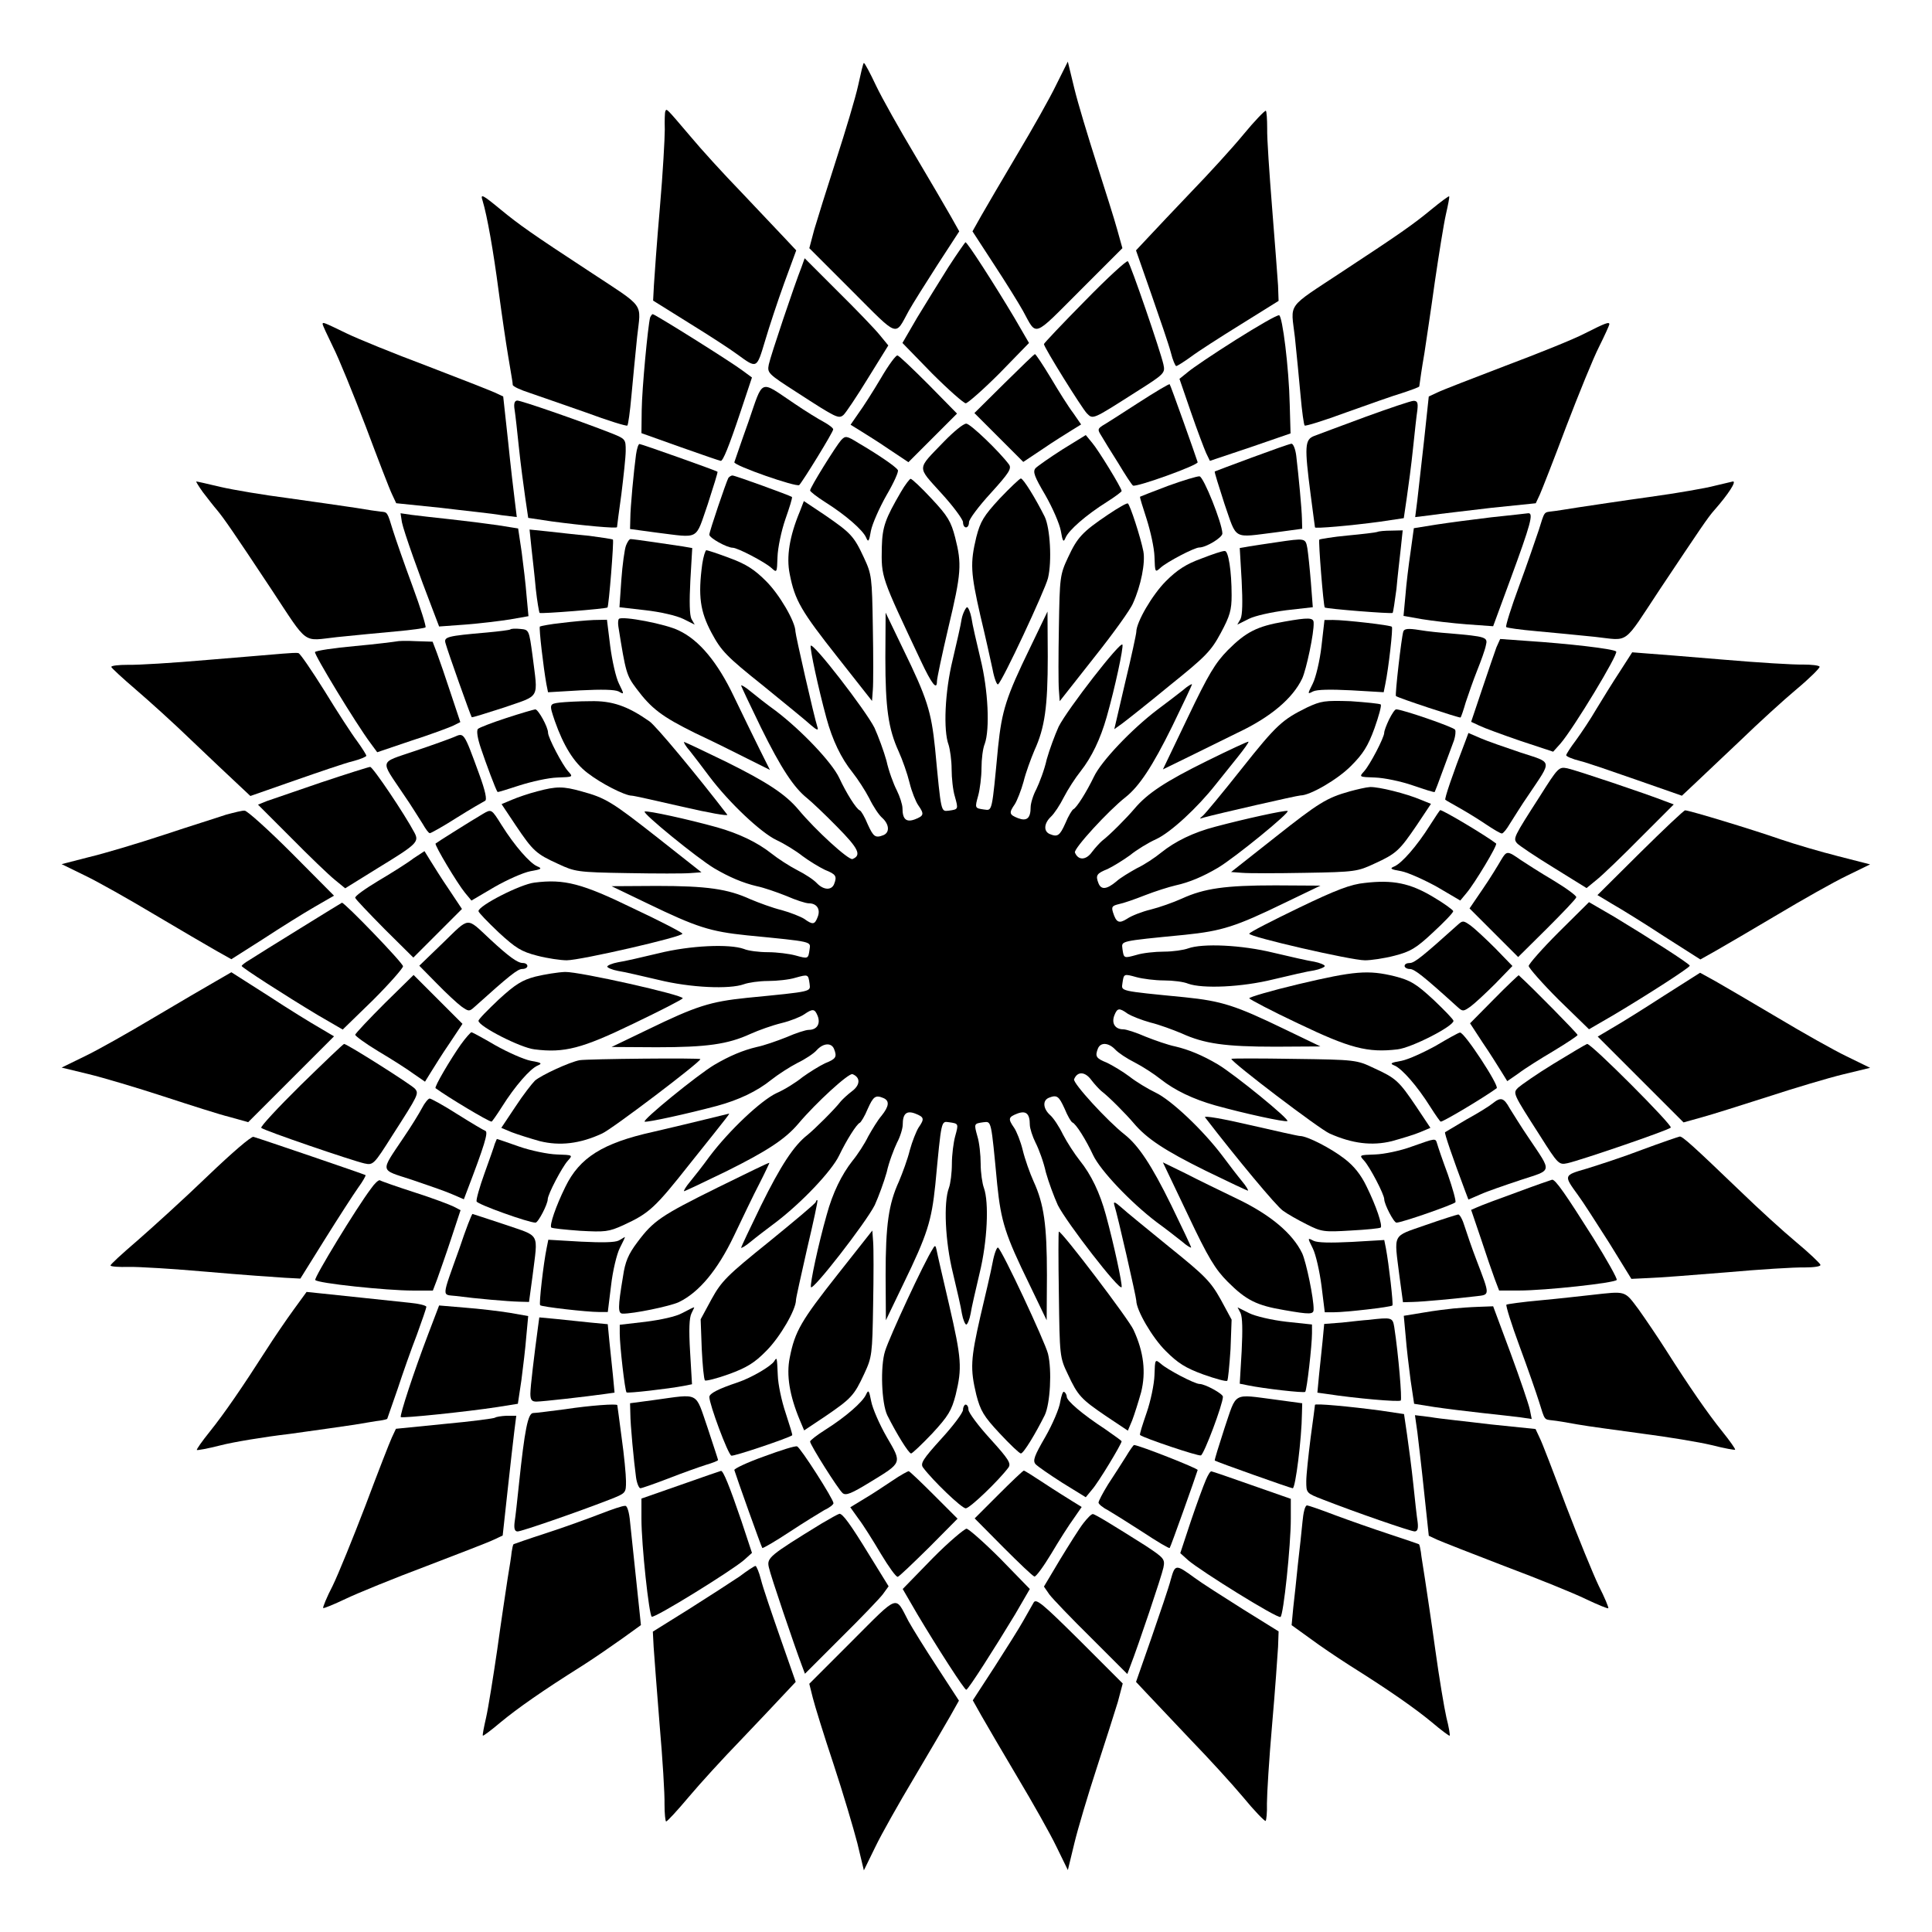 <?xml version="1.0" encoding="UTF-8"?>
<!-- Uploaded to: SVG Repo, www.svgrepo.com, Generator: SVG Repo Mixer Tools -->
<svg fill="#000000" width="800px" height="800px" version="1.1" viewBox="144 144 512 512" xmlns="http://www.w3.org/2000/svg">
 <g>
  <path d="m371.43 166.59c-0.719 3.312-3.383 12.164-5.828 19.719-2.445 7.559-5.039 15.906-5.828 18.57l-1.297 4.894 11.301 11.301c12.594 12.594 11.301 12.164 15.043 5.324 1.078-1.941 4.535-7.414 7.629-12.234l5.758-8.852-2.305-4.102c-1.297-2.305-5.613-9.645-9.574-16.336-3.957-6.621-8.566-14.828-10.148-18.137-1.582-3.383-3.023-6.047-3.238-6.047-0.215-0.004-0.793 2.66-1.512 5.898z"/>
  <path d="m423.89 166.52c-1.656 3.453-6.332 11.73-10.293 18.352-3.957 6.695-8.277 14.035-9.574 16.336l-2.305 4.102 5.758 8.852c3.168 4.82 6.551 10.293 7.629 12.234 3.742 6.836 2.445 7.269 15.043-5.324l11.301-11.301-1.367-4.894c-0.719-2.664-3.238-10.578-5.469-17.562-2.231-6.981-4.965-15.977-5.902-19.863l-1.727-7.125z"/>
  <path d="m320.32 173.5c-0.145 0.289-0.215 2.519-0.145 4.82 0 2.305-0.504 11.586-1.297 20.656-0.793 8.996-1.441 18.281-1.582 20.586l-0.215 4.102 9.574 5.973c5.254 3.238 11.012 6.981 12.738 8.277 5.254 3.816 5.109 3.887 7.34-3.527 1.078-3.672 3.383-10.652 5.109-15.402l3.168-8.637-3.312-3.527c-1.801-1.941-6.981-7.34-11.371-12.02-4.535-4.68-10.508-11.227-13.316-14.609-6.617-7.769-6.332-7.484-6.691-6.691z"/>
  <path d="m473.48 179.69c-3.023 3.672-9.285 10.508-13.746 15.113-4.461 4.68-9.574 10.078-11.371 12.02l-3.312 3.527 4.102 11.73c2.231 6.406 4.606 13.316 5.109 15.258 0.504 2.086 1.223 3.672 1.441 3.672 0.289 0 2.086-1.152 3.887-2.445 1.801-1.367 7.844-5.254 13.316-8.637l9.934-6.191-0.145-4.102c-0.145-2.305-0.863-11.586-1.582-20.656-0.719-9.07-1.367-18.426-1.297-20.871 0-2.519-0.145-4.606-0.359-4.75-0.219-0.148-2.957 2.66-5.977 6.332z"/>
  <path d="m271.89 197.18c1.223 4.031 2.879 13.457 4.246 23.895 0.863 6.477 2.016 14.25 2.519 17.203 1.152 6.981 1.152 6.695 1.223 7.699 0 0.434 2.086 1.367 4.535 2.16 2.375 0.793 9.07 3.168 14.898 5.184 5.828 2.16 10.723 3.672 10.941 3.453 0.215-0.145 0.719-3.742 1.078-7.844 0.359-4.176 1.078-11.156 1.512-15.617 1.008-9.355 2.445-7.414-12.594-17.344-15.402-10.078-18.715-12.453-23.535-16.41-4.894-4.035-5.473-4.324-4.824-2.379z"/>
  <path d="m523.36 199.48c-4.894 4.031-8.277 6.406-23.605 16.48-15.113 10.004-13.676 8.062-12.594 17.418 0.434 4.391 1.152 11.301 1.512 15.547 0.359 4.102 0.863 7.699 1.078 7.844 0.215 0.215 5.109-1.297 10.941-3.453 5.828-2.086 12.523-4.461 14.969-5.184 2.375-0.793 4.391-1.512 4.461-1.727 0.359-2.519 0.574-4.246 1.367-8.852 0.434-2.949 1.727-11.371 2.734-18.715 1.078-7.34 2.375-15.473 2.949-17.992 0.574-2.519 1.008-4.68 0.863-4.82-0.07-0.145-2.227 1.441-4.676 3.453z"/>
  <path d="m395.32 214.81c-2.305 3.672-6.047 9.715-8.277 13.387l-3.887 6.695 7.844 8.062c4.391 4.391 8.422 7.918 8.926 7.918 0.504 0 4.606-3.598 8.926-7.918l7.844-8.062-3.887-6.695c-5.324-8.926-12.453-20.008-12.957-20.008-0.07 0-2.156 2.949-4.531 6.621z"/>
  <path d="m356.45 214.67c-1.941 4.894-8.277 23.75-8.707 25.91-0.434 2.231-0.289 2.445 7.34 7.34 10.652 6.91 11.156 7.125 12.453 6.047 0.574-0.504 3.527-4.894 6.477-9.715l5.398-8.707-2.305-2.809c-1.223-1.512-6.191-6.695-11.082-11.516l-8.781-8.781z"/>
  <path d="m431.52 223.74c-5.973 6.047-10.867 11.227-10.867 11.445 0 0.863 10.004 16.914 11.371 18.352 1.656 1.656 1.441 1.727 12.957-5.613 7.629-4.82 7.844-5.039 7.34-7.34-0.719-3.312-8.707-26.629-9.43-27.352-0.289-0.289-5.469 4.461-11.371 10.508z"/>
  <path d="m316.29 228.13c-0.574 2.16-2.16 18.785-2.231 24.543l-0.07 6.117 10.293 3.672c5.688 2.016 10.508 3.672 10.723 3.672 0.574 0.07 2.086-3.527 5.324-13.242l2.949-8.852-2.445-1.801c-3.023-2.305-23.246-14.969-23.824-14.969-0.215-0.078-0.5 0.426-0.719 0.859z"/>
  <path d="m471.54 234.03c-5.828 3.672-11.586 7.559-12.738 8.566l-2.231 1.801 3.023 8.781c1.656 4.82 3.527 9.715 4.031 10.867l1.008 2.086 10.723-3.598 10.652-3.672-0.215-7.629c-0.215-9.859-1.941-23.465-2.809-23.68-0.504-0.145-5.613 2.809-11.445 6.477z"/>
  <path d="m229.5 229.93c0 0.215 1.223 2.879 2.734 5.973 1.512 2.949 5.398 12.523 8.707 21.16 3.238 8.637 6.332 16.699 6.981 17.992l1.078 2.305 11.875 1.223c6.477 0.793 13.676 1.512 15.977 1.941l4.102 0.504-0.504-4.102c-0.289-2.305-1.152-9.5-1.801-15.977l-1.297-11.875-2.305-1.078c-1.297-0.574-9.355-3.742-17.992-7.055-8.637-3.238-18.211-7.125-21.305-8.637-6.106-2.949-6.25-3.023-6.25-2.375z"/>
  <path d="m563.95 232.38c-2.879 1.512-12.379 5.324-21.016 8.566-8.637 3.312-16.699 6.406-17.992 7.055l-2.305 1.078-1.223 11.445c-0.719 6.332-1.512 13.531-1.801 15.977l-0.574 4.535 4.102-0.504c2.305-0.359 9.5-1.152 15.977-1.941l11.875-1.223 1.078-2.305c0.574-1.297 3.742-9.355 6.981-17.992 3.312-8.637 7.199-18.211 8.707-21.16 1.512-3.023 2.734-5.758 2.734-5.973 0.008-0.727-1-0.367-6.543 2.441z"/>
  <path d="m377.47 244.18c-2.086 3.527-4.75 7.699-5.973 9.355l-2.086 3.023 2.445 1.512c1.367 0.863 4.894 3.023 7.699 4.965l5.184 3.453 12.883-12.883-7.488-7.625c-4.176-4.176-7.844-7.699-8.277-7.773-0.359-0.215-2.375 2.519-4.387 5.973z"/>
  <path d="m410.07 245.69-7.844 7.773 12.953 12.953 5.184-3.453c2.809-1.941 6.332-4.102 7.699-4.965l2.445-1.512-2.086-3.023c-1.223-1.582-3.887-5.828-5.973-9.355-2.086-3.453-3.957-6.262-4.176-6.262-0.215 0-3.883 3.598-8.203 7.844z"/>
  <path d="m342.35 255.77c-2.016 5.613-3.598 10.363-3.742 10.723-0.215 0.863 16.48 6.695 17.203 6.047 1.008-1.078 8.996-14.035 8.996-14.754 0-0.359-1.152-1.223-2.445-1.941-1.367-0.719-4.894-2.879-7.844-4.894-9.359-6.266-8.137-6.84-12.168 4.82z"/>
  <path d="m445.7 250.73c-4.461 2.879-8.707 5.613-9.5 6.047-1.297 0.863-1.367 1.078-0.359 2.664 0.574 1.008 2.664 4.391 4.535 7.34 1.801 3.023 3.598 5.758 3.887 5.902 0.863 0.504 17.273-5.398 17.129-6.191-0.434-1.441-7.199-20.512-7.414-20.656-0.074-0.215-3.816 2.016-8.277 4.894z"/>
  <path d="m280.38 252.6c0.215 1.367 0.719 5.973 1.152 10.148 0.434 4.176 1.223 10.078 1.656 13.098l0.793 5.398 6.262 0.938c8.062 1.078 17.273 1.941 17.273 1.512 0-0.145 0.504-4.102 1.152-8.707 0.574-4.68 1.152-9.859 1.152-11.516 0-3.168 0-3.168-4.391-4.894-8.707-3.383-23.32-8.422-24.328-8.422-0.723 0-1.008 0.789-0.723 2.445z"/>
  <path d="m505.87 254.47c-6.262 2.305-12.379 4.606-13.531 5.039-2.59 0.938-2.664 2.734-1.008 15.547 0.574 4.606 1.152 8.566 1.152 8.707 0 0.359 9.285-0.434 17.273-1.512l6.262-0.938 0.793-5.398c0.434-2.949 1.223-8.852 1.656-13.098 0.434-4.176 0.938-8.781 1.152-10.148 0.215-1.941 0-2.445-1.008-2.445-0.652 0-6.41 1.945-12.742 4.246z"/>
  <path d="m394.17 261.02c-7.269 7.559-7.269 6.406-0.719 13.676 3.168 3.453 5.758 6.981 5.758 7.699 0 0.793 0.359 1.367 0.793 1.367s0.793-0.574 0.793-1.367 2.59-4.246 5.758-7.699c4.894-5.398 5.613-6.551 4.82-7.629-2.519-3.383-10.219-10.797-11.301-10.797-0.793 0-3.383 2.16-5.902 4.75z"/>
  <path d="m366.89 260.66c-1.441 1.656-8.203 12.523-8.203 13.316 0 0.289 1.727 1.656 3.887 3.023 5.613 3.527 10.078 7.484 10.941 9.43 0.574 1.367 0.793 1.152 1.297-1.801 0.359-1.801 2.231-6.047 4.102-9.355 1.941-3.312 3.312-6.332 3.023-6.695-0.504-0.938-5.688-4.391-10.363-7.125-3.242-2.016-3.531-2.016-4.684-0.793z"/>
  <path d="m425.55 263.11c-3.383 2.16-6.551 4.391-7.125 4.965-0.793 0.938-0.289 2.231 2.59 7.125 1.941 3.383 3.742 7.559 4.102 9.43 0.504 2.949 0.719 3.238 1.297 1.801 0.863-1.941 5.324-5.902 10.941-9.43 2.16-1.367 3.887-2.664 3.887-2.879 0-0.793-6.262-11.012-7.844-12.812l-1.656-2.016z"/>
  <path d="m312.55 264.47c-0.574 4.246-1.512 13.961-1.512 17.059l-0.07 2.664 6.91 0.938c11.73 1.441 10.293 2.231 13.676-7.484 1.512-4.68 2.734-8.566 2.59-8.637-0.504-0.359-20.152-7.34-20.656-7.34-0.289-0.078-0.723 1.219-0.938 2.801z"/>
  <path d="m475.71 265.27c-5.254 1.941-9.645 3.598-9.789 3.672-0.145 0.07 1.078 3.957 2.59 8.637 3.383 9.715 2.016 8.926 13.676 7.484l6.91-0.938-0.07-2.664c-0.07-2.809-0.863-11.227-1.512-16.699-0.215-1.727-0.793-3.238-1.297-3.168-0.578 0.078-5.254 1.73-10.508 3.676z"/>
  <path d="m337.02 270.66c-0.574 1.078-5.039 14.18-5.039 15.043s4.68 3.453 6.191 3.453c1.297 0 8.566 3.816 10.219 5.324 1.512 1.367 1.512 1.367 1.656-2.879 0.07-2.375 1.008-6.91 2.086-10.004s1.941-5.758 1.727-5.902c-0.434-0.359-15.043-5.688-15.762-5.688-0.359 0.004-0.863 0.363-1.078 0.652z"/>
  <path d="m453.55 272.75c-3.957 1.512-7.34 2.809-7.414 2.879-0.145 0.145 0.719 2.734 1.727 5.902s2.016 7.629 2.086 10.004c0.145 4.246 0.145 4.246 1.656 2.879 1.656-1.512 8.926-5.324 10.219-5.324 1.801 0 6.191-2.664 6.117-3.742-0.07-2.734-4.965-14.969-6.047-15.113-0.57-0.074-4.387 1.078-8.344 2.516z"/>
  <path d="m382.73 274.41c-4.102 7.055-4.894 9.141-5.039 14.539-0.145 8.133-0.289 7.629 10.363 30.23 2.879 6.117 4.246 7.844 4.246 5.398 0-0.793 1.367-7.199 3.023-14.25 3.453-14.465 3.598-16.84 1.801-23.895-1.078-4.176-1.941-5.688-6.191-10.219-2.734-2.949-5.254-5.324-5.613-5.324-0.145-0.078-1.441 1.504-2.59 3.519z"/>
  <path d="m408.92 276.13c-4.246 4.606-5.109 6.047-6.191 10.219-1.656 6.91-1.512 9.43 1.078 20.801 1.297 5.398 2.734 11.875 3.238 14.25 0.434 2.375 1.152 4.176 1.441 3.957 1.078-0.574 12.453-24.973 13.242-28.141 1.078-4.461 0.574-13.242-0.863-16.266-2.445-4.894-5.688-10.148-6.332-10.148-0.285 0.004-2.805 2.379-5.613 5.328z"/>
  <path d="m197.75 274.41c1.223 1.582 2.879 3.742 3.816 4.82 1.727 2.086 4.102 5.469 14.395 21.016 9.934 15.043 8.062 13.602 17.344 12.594 4.461-0.434 11.371-1.152 15.617-1.512 4.102-0.359 7.699-0.863 7.844-1.078 0.215-0.215-1.297-5.109-3.453-10.941-2.16-5.828-4.461-12.453-5.184-14.754-1.512-4.965-1.441-4.82-3.238-4.965-0.719-0.07-3.672-0.504-6.621-1.008-2.879-0.434-10.867-1.582-17.562-2.519-6.695-0.863-14.898-2.231-18.281-3.023-3.312-0.793-6.191-1.441-6.406-1.441-0.141 0.004 0.652 1.301 1.73 2.812z"/>
  <path d="m598.36 272.75c-2.086 0.574-9.859 1.941-17.203 2.949-7.34 1.008-15.762 2.305-18.715 2.734-2.879 0.434-6.191 1.008-7.125 1.078-2.231 0.289-1.941-0.07-3.527 4.965-0.793 2.305-3.023 8.926-5.184 14.754-2.16 5.828-3.672 10.723-3.453 10.941 0.145 0.215 3.742 0.719 7.844 1.078 4.176 0.359 11.156 1.078 15.617 1.512 9.355 1.008 7.269 2.519 17.273-12.594 10.867-16.266 12.668-19 14.465-21.016 3.672-4.176 5.902-7.629 4.894-7.559-0.566 0.148-2.727 0.652-4.887 1.156z"/>
  <path d="m355.95 279.59c-2.734 6.551-3.598 12.02-2.664 16.555 1.367 6.981 3.023 9.789 12.738 22.094l9.07 11.516 0.215-2.949c0.145-1.582 0.145-9.07 0-16.699-0.215-13.172-0.289-13.891-2.375-18.352-2.664-5.758-3.527-6.551-10.293-11.227l-5.613-3.742z"/>
  <path d="m437.64 280.38c-6.836 4.606-8.133 6.047-10.578 11.301-2.16 4.606-2.231 5.254-2.445 18.496-0.145 7.559-0.145 15.043 0 16.699l0.215 2.949 9.07-11.516c5.039-6.332 9.715-12.812 10.363-14.465 2.086-4.606 3.312-10.723 2.734-13.746-0.719-3.672-3.527-12.309-4.102-12.668-0.219-0.215-2.594 1.152-5.258 2.949z"/>
  <path d="m250.51 282.39c0.504 2.519 4.75 14.395 8.133 23.102l1.727 4.535 6.91-0.504c3.816-0.289 9.141-0.938 11.875-1.367l4.894-0.863-0.504-5.398c-0.215-2.949-0.863-8.277-1.297-11.586l-0.938-6.262-5.398-0.863c-2.949-0.434-8.707-1.152-12.668-1.582-3.957-0.434-8.566-0.938-10.148-1.152l-2.949-0.434z"/>
  <path d="m539.12 281.1c-4.82 0.574-11.371 1.441-14.609 1.941l-5.828 0.938-0.863 6.262c-0.504 3.383-1.152 8.637-1.367 11.586l-0.504 5.398 4.894 0.863c2.664 0.434 8.062 1.078 11.875 1.367l6.981 0.504 4.606-12.523c5.324-14.465 6.191-17.562 4.68-17.418-0.578 0.078-5.039 0.578-9.863 1.082z"/>
  <path d="m284.84 289.23c0.289 2.664 0.863 7.559 1.152 10.867 0.359 3.312 0.863 6.117 1.008 6.332 0.359 0.289 17.488-1.078 17.992-1.441 0.359-0.434 1.727-17.562 1.441-17.992-0.215-0.145-3.023-0.574-6.332-1.008-3.312-0.289-8.203-0.863-10.867-1.152l-4.894-0.504z"/>
  <path d="m508.96 284.98c-0.359 0.145-3.957 0.574-7.844 0.938-3.887 0.359-7.269 0.938-7.484 1.078-0.289 0.359 1.078 17.488 1.441 17.992 0.434 0.359 17.562 1.727 17.992 1.441 0.145-0.215 0.574-3.023 1.008-6.332 0.289-3.312 0.863-8.133 1.152-10.797l0.504-4.75-2.949 0.07c-1.734 0-3.387 0.145-3.82 0.359z"/>
  <path d="m309.89 288.59c-0.359 0.938-0.938 5.039-1.223 8.996l-0.504 7.34 6.91 0.793c3.887 0.434 8.277 1.441 10.004 2.305l3.023 1.512-0.863-1.512c-0.504-1.078-0.574-4.535-0.289-10.148l0.504-8.637-2.519-0.434c-2.879-0.434-12.957-1.941-13.82-1.941-0.355-0.004-0.859 0.789-1.223 1.727z"/>
  <path d="m482.19 287.72c-2.519 0.359-5.758 0.863-7.125 1.078l-2.519 0.434 0.504 8.637c0.289 5.688 0.215 9.07-0.289 10.148l-0.863 1.512 3.023-1.512c1.727-0.863 6.117-1.801 10.004-2.305l6.981-0.793-0.504-6.551c-0.289-3.598-0.719-7.699-0.938-9.07-0.5-2.731-0.5-2.731-8.273-1.578z"/>
  <path d="m330.11 293.41c-1.152 8.566-0.574 12.594 2.445 18.281 2.59 4.82 3.957 6.262 13.602 13.961 5.828 4.75 11.586 9.43 12.738 10.508 1.582 1.367 2.086 1.512 1.727 0.504-0.863-2.59-5.828-24.473-5.828-25.336 0-2.519-4.246-9.859-7.844-13.387-3.023-3.023-5.254-4.461-9.574-6.047-3.023-1.152-5.902-2.086-6.191-2.086-0.281 0.074-0.785 1.73-1.074 3.602z"/>
  <path d="m462.33 292.04c-3.957 1.441-6.332 2.949-9.355 5.973-3.598 3.598-7.844 10.867-7.844 13.457 0 0.504-1.297 6.551-2.949 13.387l-2.879 12.379 2.016-1.441c1.078-0.793 6.836-5.324 12.594-10.078 9.574-7.699 11.012-9.141 13.602-13.961 2.445-4.535 2.879-6.117 2.879-10.004 0-6.477-0.863-11.805-1.801-11.73-0.578-0.066-3.312 0.867-6.262 2.019z"/>
  <path d="m398.85 308.02c-0.215 1.582-1.367 6.477-2.375 10.797-2.086 8.492-2.519 18.785-1.078 22.598 0.359 1.152 0.793 4.031 0.793 6.406s0.359 5.688 0.863 7.269c0.938 3.383 0.938 3.383-1.582 3.742-2.16 0.215-2.016 0.863-3.672-16.555-1.008-9.715-2.086-13.242-8.492-26.344l-4.606-9.574-0.07 11.949c0 13.316 0.793 18.855 3.527 24.832 1.008 2.231 2.305 5.902 2.879 8.277 0.574 2.375 1.656 5.039 2.305 5.973 1.656 2.375 1.512 2.809-0.863 3.742-2.305 0.863-3.312 0-3.312-2.949 0-0.938-0.719-3.168-1.512-4.75-0.863-1.656-2.16-5.184-2.734-7.844-0.719-2.59-2.16-6.477-3.168-8.707-2.305-4.606-16.48-22.961-16.914-21.734-0.215 0.793 2.016 11.227 4.176 19.145 1.582 5.828 3.887 10.652 6.91 14.395 1.367 1.727 3.383 4.82 4.461 6.91 1.008 2.086 2.519 4.391 3.453 5.184 1.801 1.656 2.016 3.816 0.289 4.535-2.16 0.863-2.664 0.434-4.176-2.879-0.793-1.941-1.727-3.527-2.086-3.672-0.938-0.359-3.598-4.606-5.469-8.637-1.941-4.102-9.934-12.523-16.84-17.777-2.305-1.656-5.324-4.031-6.621-5.109-1.367-1.152-2.519-1.801-2.519-1.582 0 0.215 2.375 5.254 5.254 11.156 5.324 10.797 8.707 15.906 12.234 18.715 1.078 0.863 4.68 4.246 7.918 7.559 5.758 5.828 6.551 7.559 4.102 8.566-1.008 0.359-9.715-7.559-14.324-13.098-3.453-4.102-8.277-7.269-19.145-12.668-5.902-2.879-10.941-5.254-11.156-5.254s0.434 1.152 1.582 2.445c1.078 1.367 3.453 4.461 5.109 6.695 5.254 6.981 13.676 14.898 17.777 16.84 2.16 1.008 5.184 2.879 6.91 4.246 1.727 1.297 4.461 2.949 5.973 3.672 2.879 1.152 3.238 1.656 2.375 3.816-0.719 1.656-2.809 1.512-4.535-0.289-0.863-0.938-3.168-2.445-5.184-3.453-2.086-1.078-5.109-3.023-6.91-4.461-3.742-2.949-8.566-5.254-14.395-6.91-7.773-2.16-18.352-4.461-19.145-4.176-0.863 0.289 13.961 12.379 18.426 15.043 4.031 2.375 7.629 3.887 11.301 4.75 1.801 0.359 5.324 1.582 7.844 2.59 2.445 1.078 5.109 1.941 5.902 1.941 2.16 0 3.168 1.582 2.375 3.598-0.793 2.086-1.297 2.16-3.598 0.504-0.938-0.574-3.598-1.656-5.973-2.305-2.375-0.574-6.047-1.941-8.277-2.879-5.973-2.734-11.516-3.527-24.832-3.527l-11.949 0.07 9.574 4.606c12.957 6.262 16.555 7.414 26.344 8.422 17.633 1.727 16.84 1.582 16.555 3.742-0.359 2.519-0.359 2.519-3.742 1.582-1.582-0.434-4.894-0.863-7.269-0.863s-5.254-0.359-6.406-0.863c-3.816-1.367-14.18-0.938-22.598 1.152-4.246 1.008-9.141 2.16-10.723 2.375-1.582 0.289-2.879 0.863-2.879 1.152 0 0.289 1.297 0.863 2.879 1.152 1.512 0.215 6.406 1.367 10.723 2.375 8.492 2.086 18.785 2.519 22.598 1.152 1.152-0.434 4.031-0.863 6.406-0.863s5.688-0.359 7.269-0.863c3.383-0.938 3.383-0.938 3.742 1.582 0.215 2.16 1.078 2.016-16.555 3.742-9.789 1.008-13.457 2.16-26.344 8.422l-9.574 4.606 11.949 0.07c13.316 0 18.855-0.793 24.832-3.527 2.231-1.008 5.902-2.305 8.277-2.879 2.375-0.574 5.039-1.656 5.973-2.305 2.305-1.582 2.809-1.512 3.598 0.434 0.793 2.086-0.215 3.672-2.375 3.672-0.793 0-3.453 0.863-5.902 1.941-2.519 1.008-6.047 2.231-7.844 2.59-3.672 0.863-7.269 2.375-11.301 4.75-4.461 2.664-19.289 14.754-18.426 15.043 0.793 0.215 11.301-2.086 19.145-4.176 5.828-1.582 10.652-3.887 14.395-6.91 1.727-1.367 4.82-3.383 6.91-4.461 2.086-1.008 4.391-2.519 5.184-3.453 1.656-1.801 3.816-2.016 4.535-0.289 0.863 2.16 0.504 2.664-2.375 3.816-1.512 0.719-4.176 2.375-5.973 3.672-1.656 1.367-4.75 3.312-6.91 4.246-4.102 1.941-12.523 9.859-17.777 16.84-1.656 2.305-4.031 5.324-5.109 6.621-1.152 1.367-1.801 2.519-1.582 2.519 0.215 0 5.254-2.375 11.156-5.254 10.867-5.398 15.691-8.566 19.145-12.668 4.606-5.469 13.316-13.457 14.324-13.098 2.16 0.863 2.086 2.879-0.145 4.535-1.152 0.863-2.445 2.086-2.949 2.664-1.656 2.16-7.055 7.484-8.852 8.926-3.598 2.809-7.055 8.062-12.309 18.715-2.879 5.902-5.254 10.941-5.254 11.156 0 0.215 1.152-0.434 2.519-1.582 1.297-1.078 4.391-3.453 6.621-5.109 6.91-5.254 14.898-13.676 16.84-17.777 1.941-4.031 4.606-8.277 5.469-8.637 0.289-0.145 1.297-1.727 2.086-3.672 1.512-3.383 2.086-3.742 4.176-2.879 1.656 0.719 1.512 2.16-0.504 4.68-1.008 1.152-2.519 3.672-3.527 5.469-0.938 1.941-2.809 4.82-4.176 6.477-2.879 3.672-5.254 8.492-6.836 14.324-2.231 7.844-4.461 18.352-4.176 19.145 0.359 1.223 14.609-17.129 16.914-21.734 1.008-2.231 2.445-6.117 3.168-8.707 0.574-2.664 1.941-6.191 2.734-7.844 0.863-1.582 1.512-3.816 1.512-4.75 0-2.949 1.008-3.816 3.312-2.949 2.375 0.938 2.519 1.367 0.863 3.742-0.574 0.938-1.656 3.598-2.305 5.973-0.574 2.375-1.941 6.047-2.879 8.277-2.734 5.973-3.527 11.516-3.527 24.832l0.07 11.949 4.606-9.574c6.406-13.172 7.484-16.699 8.492-26.344 1.656-17.418 1.512-16.84 3.672-16.555 2.519 0.359 2.519 0.359 1.582 3.742-0.434 1.582-0.863 4.894-0.863 7.269s-0.359 5.254-0.793 6.406c-1.441 3.816-1.008 14.18 1.078 22.598 1.008 4.246 2.16 9.141 2.375 10.723 0.289 1.582 0.863 2.879 1.152 2.879 0.289 0 0.863-1.297 1.152-2.879 0.215-1.512 1.367-6.406 2.375-10.723 2.086-8.492 2.519-18.785 1.152-22.598-0.434-1.152-0.863-4.031-0.863-6.406s-0.359-5.688-0.863-7.269c-0.938-3.383-0.938-3.383 1.582-3.742 2.16-0.215 2.016-0.863 3.672 16.555 1.008 9.715 2.086 13.242 8.492 26.344l4.606 9.574 0.07-11.949c0-13.316-0.793-18.855-3.527-24.832-1.008-2.231-2.305-5.902-2.879-8.277-0.574-2.375-1.656-5.039-2.305-5.973-1.656-2.375-1.512-2.809 0.863-3.742 2.305-0.863 3.312 0 3.312 2.949 0 0.938 0.719 3.168 1.512 4.75 0.863 1.656 2.16 5.184 2.734 7.844 0.719 2.59 2.16 6.477 3.168 8.707 2.305 4.606 16.48 22.961 16.914 21.734 0.215-0.793-2.016-11.227-4.176-19.145-1.582-5.828-3.887-10.652-6.91-14.395-1.367-1.727-3.383-4.82-4.461-6.91-1.008-2.086-2.519-4.391-3.453-5.184-1.801-1.656-2.016-3.816-0.289-4.535 2.16-0.863 2.664-0.434 4.176 2.879 0.793 1.941 1.727 3.527 2.086 3.672 0.938 0.359 3.598 4.606 5.469 8.637 1.941 4.102 9.934 12.523 16.84 17.777 2.305 1.656 5.324 4.031 6.695 5.109 1.297 1.152 2.445 1.801 2.445 1.582 0-0.215-2.375-5.254-5.254-11.156-5.254-10.723-8.707-15.836-12.309-18.715-4.606-3.598-13.82-13.676-13.457-14.684 0.863-2.16 2.879-2.086 4.535 0.145 0.863 1.152 2.086 2.445 2.664 2.949 2.086 1.582 6.621 6.191 8.566 8.492 3.453 4.102 8.203 7.269 19.145 12.668 5.902 2.879 10.941 5.254 11.156 5.254 0.215 0-0.434-1.152-1.582-2.519-1.078-1.297-3.453-4.391-5.109-6.621-5.254-6.981-13.676-14.898-17.777-16.84-2.086-1.008-5.184-2.879-6.91-4.246-1.727-1.297-4.461-2.949-5.973-3.672-2.879-1.152-3.238-1.656-2.375-3.816 0.719-1.656 2.809-1.512 4.535 0.289 0.863 0.938 3.168 2.445 5.184 3.453 2.086 1.078 5.109 3.023 6.91 4.461 3.742 2.949 8.566 5.254 14.395 6.91 7.773 2.16 18.352 4.461 19.145 4.176 0.863-0.289-13.961-12.379-18.426-15.043-4.031-2.375-7.629-3.887-11.301-4.75-1.801-0.359-5.324-1.582-7.844-2.59-2.445-1.078-5.109-1.941-5.902-1.941-2.16 0-3.168-1.582-2.375-3.672 0.793-2.016 1.297-2.086 3.598-0.434 0.938 0.574 3.598 1.656 5.973 2.305 2.375 0.574 6.047 1.941 8.277 2.879 5.973 2.734 11.516 3.527 24.832 3.527l11.949-0.07-9.574-4.606c-12.957-6.262-16.555-7.414-26.344-8.422-17.633-1.727-16.84-1.582-16.555-3.742 0.359-2.519 0.359-2.519 3.742-1.582 1.582 0.434 4.894 0.863 7.269 0.863s5.254 0.359 6.406 0.863c3.816 1.367 14.18 0.938 22.598-1.152 4.246-1.008 9.141-2.16 10.797-2.375 1.512-0.289 2.809-0.863 2.809-1.152 0-0.289-1.297-0.863-2.809-1.152-1.582-0.215-6.477-1.367-10.797-2.375-8.492-2.086-18.785-2.519-22.598-1.152-1.152 0.434-4.031 0.863-6.406 0.863s-5.688 0.359-7.269 0.863c-3.383 0.938-3.383 0.938-3.742-1.582-0.215-2.16-1.078-2.016 16.555-3.742 9.789-1.008 13.457-2.16 26.344-8.422l9.574-4.606-11.949-0.07c-13.316 0-18.855 0.793-24.832 3.527-2.231 1.008-5.902 2.305-8.203 2.879-2.375 0.574-5.109 1.656-6.262 2.445-2.16 1.367-2.879 1.008-3.742-1.727-0.434-1.441-0.215-1.727 1.582-2.16 1.152-0.215 4.246-1.297 6.981-2.375 2.59-1.008 6.191-2.16 8.062-2.59 3.598-0.793 7.199-2.305 11.227-4.68 4.461-2.664 19.289-14.754 18.426-15.043-0.793-0.215-11.301 2.086-19.145 4.176-5.828 1.512-10.652 3.887-14.324 6.836-1.656 1.367-4.606 3.312-6.477 4.176-1.801 1.008-4.391 2.519-5.469 3.527-2.519 2.086-3.957 2.231-4.68 0.504-0.863-2.16-0.504-2.664 2.375-3.816 1.512-0.719 4.176-2.375 5.973-3.672 1.656-1.367 4.82-3.312 6.91-4.246 3.887-1.801 10.941-8.348 15.762-14.465 1.441-1.801 4.031-5.039 5.828-7.269 1.727-2.16 3.023-3.957 2.879-4.102-0.07-0.145-5.039 2.16-11.012 5.109-10.941 5.398-15.762 8.566-19.215 12.668-1.941 2.305-6.477 6.91-8.566 8.492-0.574 0.504-1.801 1.801-2.664 2.949-1.582 2.231-3.672 2.305-4.535 0.145-0.359-1.008 8.852-11.082 13.457-14.684 3.598-2.879 7.055-8.062 12.309-18.715 2.879-5.902 5.254-10.941 5.254-11.156 0-0.215-1.152 0.434-2.445 1.582-1.367 1.078-4.461 3.453-6.695 5.109-6.91 5.254-14.898 13.676-16.84 17.777-1.941 4.031-4.606 8.277-5.469 8.637-0.289 0.145-1.297 1.727-2.086 3.672-1.512 3.383-2.086 3.742-4.176 2.879-1.656-0.719-1.512-2.809 0.289-4.535 0.938-0.863 2.445-3.168 3.453-5.184 1.078-2.086 3.023-5.109 4.461-6.91 2.949-3.742 5.254-8.566 6.91-14.395 2.231-7.844 4.461-18.352 4.176-19.145-0.359-1.223-14.609 17.129-16.914 21.734-1.008 2.231-2.445 6.117-3.168 8.707-0.574 2.664-1.941 6.191-2.734 7.844-0.863 1.582-1.512 3.816-1.512 4.75 0 2.949-1.008 3.816-3.312 2.949-2.375-0.938-2.519-1.367-0.863-3.742 0.574-0.938 1.656-3.598 2.305-5.973 0.574-2.375 1.941-6.047 2.879-8.277 2.734-5.973 3.527-11.516 3.527-24.832l-0.07-11.949-4.606 9.574c-6.406 13.172-7.484 16.699-8.492 26.344-1.656 17.418-1.512 16.84-3.672 16.555-2.519-0.359-2.519-0.359-1.582-3.742 0.434-1.582 0.863-4.894 0.863-7.269s0.359-5.254 0.863-6.406c1.367-3.816 0.938-14.18-1.152-22.598-1.008-4.246-2.16-9.141-2.375-10.797-0.289-1.512-0.863-2.809-1.152-2.809-0.289 0.008-1.152 1.59-1.441 3.102z"/>
  <path d="m308.02 308.02c-0.215 0.215-0.289 1.078-0.145 2.016 1.941 12.234 2.16 12.957 4.75 16.41 4.031 5.398 6.836 7.484 15.547 11.805 4.461 2.086 10.723 5.184 13.961 6.836l5.902 2.949-2.734-5.469c-1.512-3.023-4.606-9.43-6.836-14.035-4.246-8.926-9.141-14.898-14.539-17.418-3.309-1.723-15.113-3.957-15.906-3.094z"/>
  <path d="m484.35 308.74c-7.199 1.223-10.148 2.734-14.969 7.559-3.312 3.383-5.109 6.332-10.578 17.777l-6.621 13.82 5.902-2.879c3.238-1.582 9.5-4.68 13.891-6.836 8.707-4.102 14.609-9.07 17.129-14.395 1.078-2.375 3.168-12.09 3.023-14.754-0.004-1.375-1.301-1.445-7.777-0.293z"/>
  <path d="m292.76 309.1c-2.879 0.289-5.398 0.793-5.688 0.938-0.289 0.359 0.938 10.867 1.727 15.258l0.434 2.16 8.566-0.504c5.758-0.289 9.07-0.215 10.148 0.289 1.512 0.863 1.512 0.863 0.07-2.086-0.793-1.582-1.801-6.047-2.305-9.934l-0.863-6.981-3.527 0.07c-1.797 0.07-5.754 0.43-8.562 0.789z"/>
  <path d="m494.21 315.21c-0.434 3.887-1.512 8.348-2.305 9.934-1.441 2.879-1.441 2.879 0.07 2.086 1.078-0.504 4.461-0.574 10.148-0.289l8.566 0.504 0.434-2.16c0.863-4.176 2.086-14.898 1.727-15.188-0.359-0.434-12.379-1.801-15.547-1.801l-2.301 0.004z"/>
  <path d="m279.23 310.82c-0.215 0.145-2.949 0.504-6.117 0.793-10.797 0.938-11.586 1.152-11.012 2.949 0.504 1.941 6.621 19.145 6.91 19.504 0.07 0.145 3.957-1.078 8.637-2.59 9.715-3.383 8.926-2.016 7.484-13.676-0.938-6.91-0.938-6.91-3.238-7.125-1.297-0.145-2.519-0.07-2.664 0.145z"/>
  <path d="m515.88 311.4c-0.504 1.656-2.231 16.84-1.941 17.059 0.574 0.504 16.914 5.902 17.129 5.688 0.145-0.145 0.793-2.016 1.367-4.031 0.719-2.16 2.016-5.902 3.023-8.422 1.008-2.519 2.086-5.469 2.305-6.621 0.574-2.231 0.215-2.375-9.789-3.238-2.086-0.145-5.688-0.504-7.773-0.863-3.098-0.504-4.106-0.359-4.32 0.43z"/>
  <path d="m249 313.99c-0.359 0.07-5.324 0.719-10.941 1.223-5.613 0.504-10.293 1.223-10.578 1.582-0.359 0.504 10.867 19 14.684 24.109l1.801 2.445 8.926-3.023c4.965-1.582 9.934-3.453 11.082-3.957l2.016-1.008-2.519-7.559c-1.367-4.176-3.023-8.996-3.672-10.723l-1.152-3.023-4.535-0.145c-2.375-0.141-4.606-0.066-5.109 0.078z"/>
  <path d="m540.56 315.57c-0.434 1.223-2.16 6.191-3.742 10.941l-2.949 8.781 2.16 1.008c1.152 0.574 6.047 2.375 10.867 4.031l8.707 2.879 1.941-2.16c3.383-3.887 15.473-23.824 14.754-24.398-0.719-0.719-12.738-2.086-23.68-2.809l-7.055-0.504z"/>
  <path d="m218.84 317.23c-1.941 0.145-10.867 0.938-19.863 1.656-8.996 0.793-18.496 1.367-21.016 1.297-2.519 0-4.535 0.215-4.461 0.574 0.07 0.289 2.949 2.949 6.477 5.973 3.527 3.023 10.148 8.996 14.828 13.531 4.68 4.461 10.078 9.574 12.02 11.371l3.527 3.312 11.73-4.102c6.406-2.231 13.316-4.606 15.402-5.109 2.016-0.504 3.598-1.223 3.598-1.441 0-0.289-1.152-2.086-2.445-3.887-1.367-1.801-5.254-7.773-8.637-13.316-3.383-5.398-6.477-9.934-6.91-10.004-0.508-0.145-2.379 0-4.25 0.145z"/>
  <path d="m573.31 321.91c-1.801 2.734-4.606 7.269-6.262 10.004-1.582 2.734-4.102 6.477-5.469 8.348-1.367 1.801-2.519 3.598-2.519 3.887 0 0.289 1.582 1.008 3.672 1.512 2.016 0.504 8.852 2.879 15.258 5.109l11.73 4.102 3.527-3.312c1.941-1.801 7.34-6.981 12.02-11.371 4.68-4.535 11.301-10.578 14.828-13.531 3.527-2.949 6.262-5.688 6.117-5.973-0.145-0.359-2.16-0.574-4.461-0.574-2.305 0.07-11.805-0.504-21.016-1.297-9.285-0.793-18.496-1.512-20.512-1.656l-3.672-0.289z"/>
  <path d="m292.4 330.18c-2.879 0.359-2.879 0.434-1.367 4.894 2.305 6.551 5.039 11.012 8.637 13.746 3.598 2.809 9.934 6.047 11.805 6.047 0.504 0 6.551 1.367 13.457 2.949 6.836 1.582 12.09 2.519 11.805 2.086-8.062-10.508-19-23.68-20.656-24.758-5.758-4.031-9.859-5.469-15.617-5.324-3.023 0-6.695 0.215-8.062 0.359z"/>
  <path d="m490.39 331.48c-6.551 3.238-8.062 4.535-17.418 16.336-4.894 6.191-9.5 11.73-10.148 12.309-1.078 0.938-1.078 0.938 0.289 0.504 3.383-0.938 24.688-5.828 25.551-5.828 2.519 0 9.859-4.246 13.387-7.844 3.168-3.168 4.461-5.184 6.191-9.934 1.152-3.238 1.941-6.117 1.656-6.332-0.215-0.215-3.816-0.574-7.918-0.863-6.981-0.219-7.844-0.074-11.59 1.652z"/>
  <path d="m278.15 334.29c-3.742 1.223-7.125 2.519-7.484 2.879-0.434 0.434-0.145 2.445 0.793 5.184 1.297 3.887 3.957 11.012 4.391 11.516 0.07 0.145 2.664-0.719 5.828-1.727 3.168-1.008 7.629-2.016 10.004-2.086 4.246-0.145 4.246-0.145 2.879-1.656-1.512-1.656-5.324-8.926-5.324-10.219 0-1.512-2.59-6.191-3.383-6.191-0.504 0.066-3.961 1.074-7.703 2.301z"/>
  <path d="m512.13 334.65c-0.719 1.512-1.297 3.023-1.297 3.527 0 1.297-3.816 8.566-5.324 10.219-1.367 1.512-1.367 1.512 2.879 1.656 2.375 0.07 6.91 1.008 10.004 2.086 3.168 1.078 5.758 1.941 5.828 1.727 0.07-0.07 1.078-2.734 2.231-5.902 1.152-3.168 2.445-6.621 2.879-7.773 0.359-1.152 0.504-2.375 0.289-2.809-0.434-0.719-14.035-5.398-15.617-5.398-0.359 0.004-1.152 1.227-1.871 2.668z"/>
  <path d="m264.33 339.32c-1.223 0.504-5.973 2.231-10.508 3.742-9.5 3.238-9.141 2.086-2.879 11.445 2.016 2.879 4.176 6.477 5.039 7.773 0.793 1.367 1.582 2.519 1.941 2.519 0.289 0 3.527-1.801 7.125-4.102 3.672-2.305 7.055-4.246 7.484-4.461 0.574-0.215 0.145-2.519-1.582-7.199-4.102-11.23-3.957-10.867-6.621-9.719z"/>
  <path d="m532.43 340.19c-3.527 9.141-5.688 15.547-5.398 15.762 0.145 0.145 2.086 1.223 4.102 2.375 2.16 1.223 5.254 3.168 7.055 4.391 1.727 1.152 3.453 2.16 3.816 2.16 0.359 0 1.297-1.152 2.086-2.519 0.863-1.297 3.023-4.894 5.039-7.773 6.262-9.355 6.406-8.348-2.16-11.156-4.031-1.367-8.852-3.023-10.652-3.816l-3.168-1.367z"/>
  <path d="m229.14 351.34c-6.695 2.305-13.242 4.535-14.465 4.965l-2.305 0.938 8.781 8.781c4.82 4.894 10.004 9.859 11.516 11.082l2.809 2.305 8.707-5.398c10.363-6.332 10.941-6.91 9.645-9.355-2.59-4.894-11.012-17.418-11.73-17.418-0.363 0-6.266 1.871-12.957 4.102z"/>
  <path d="m552.08 355.02c-6.981 10.867-7.125 11.156-6.047 12.453 0.504 0.574 4.894 3.527 9.715 6.477l8.707 5.398 2.809-2.305c1.512-1.223 6.695-6.191 11.516-11.082l8.781-8.781-2.305-0.863c-4.965-1.941-23.75-8.277-25.91-8.707-2.231-0.434-2.445-0.219-7.266 7.41z"/>
  <path d="m286.35 353.72c-2.231 0.574-5.184 1.582-6.695 2.231l-2.734 1.152 3.742 5.613c4.606 6.836 5.398 7.559 11.227 10.219 4.461 2.086 5.109 2.231 18.352 2.445 7.559 0.145 15.043 0.145 16.699 0l2.949-0.215-11.586-9.141c-12.02-9.43-13.746-10.578-20.223-12.309-4.82-1.363-6.617-1.363-11.73 0.004z"/>
  <path d="m501.7 353.72c-6.117 1.727-8.133 2.949-19.863 12.234l-11.586 9.141 2.949 0.215c1.582 0.145 9.07 0.145 16.699 0 13.242-0.215 13.891-0.359 18.352-2.445 5.828-2.664 6.621-3.453 11.227-10.219l3.742-5.613-2.664-1.078c-3.887-1.656-11.156-3.453-13.457-3.383-1.152 0.07-3.527 0.645-5.398 1.148z"/>
  <path d="m203.87 359.91c-2.086 0.719-9.5 3.023-16.41 5.324-6.981 2.305-15.906 4.965-19.863 5.902l-7.269 1.871 6.191 3.023c3.453 1.656 11.73 6.332 18.352 10.293 6.695 3.957 14.035 8.277 16.336 9.574l4.102 2.305 8.492-5.398c4.606-3.023 10.723-6.836 13.602-8.492l5.109-2.949-11.227-11.301c-6.191-6.191-11.875-11.301-12.453-11.227-0.57-0.078-2.801 0.496-4.961 1.074z"/>
  <path d="m271.96 359.7c-2.949 1.727-12.234 7.559-12.523 7.844-0.359 0.359 5.758 10.578 7.773 13.027l1.727 2.086 6.117-3.598c3.383-1.941 7.629-3.816 9.5-4.176 2.949-0.504 3.238-0.719 1.801-1.297-1.941-0.863-5.902-5.324-9.43-10.941-2.66-4.242-2.66-4.312-4.965-2.945z"/>
  <path d="m523 362.64c-3.527 5.613-7.484 10.078-9.43 10.941-1.367 0.574-1.152 0.793 1.801 1.297 1.801 0.359 6.117 2.305 9.5 4.176l6.117 3.598 1.727-2.086c2.016-2.375 8.203-12.594 7.773-13.027-2.809-2.16-14.035-8.852-14.828-8.852-0.07-0.004-1.293 1.793-2.66 3.953z"/>
  <path d="m578.64 369.98-11.301 11.227 3.957 2.375c2.16 1.223 8.348 5.039 13.602 8.492l9.715 6.191 4.102-2.305c2.305-1.297 9.645-5.613 16.336-9.574 6.621-3.957 14.898-8.637 18.352-10.293l6.191-3.023-8.422-2.16c-4.606-1.152-11.445-3.168-15.258-4.461-7.629-2.664-24.254-7.699-25.336-7.699-0.281-0.066-5.676 5.043-11.938 11.23z"/>
  <path d="m253.54 371.5c-1.582 1.223-5.828 3.887-9.355 5.973-3.453 2.086-6.191 4.031-6.047 4.461 0.07 0.359 3.598 4.031 7.773 8.277l7.629 7.559 12.883-12.883-3.453-5.184c-1.941-2.809-4.102-6.332-4.965-7.699l-1.512-2.445z"/>
  <path d="m541.79 371.93c-0.793 1.367-2.879 4.82-4.82 7.629l-3.527 5.184 12.883 12.883 7.629-7.559c4.176-4.176 7.699-7.844 7.773-8.277 0.145-0.359-2.59-2.375-6.047-4.461-3.527-2.086-7.34-4.535-8.637-5.398-3.598-2.519-3.742-2.519-5.254 0z"/>
  <path d="m285.63 377.9c-3.742 0.434-14.828 6.117-14.828 7.559 0 0.359 2.375 2.809 5.324 5.613 4.606 4.246 6.047 5.109 10.219 6.191 2.734 0.719 6.262 1.223 7.844 1.223 3.672 0 30.875-6.262 30.66-7.055-0.145-0.359-5.973-3.383-13.027-6.695-13.594-6.621-18.273-7.844-26.191-6.836z"/>
  <path d="m505.73 377.98c-3.742 0.359-7.559 1.801-17.562 6.621-7.125 3.453-12.957 6.406-13.098 6.836-0.215 0.793 26.988 7.055 30.66 7.055 1.582 0 5.109-0.504 7.844-1.223 4.176-1.078 5.688-1.941 10.219-6.191 2.949-2.734 5.324-5.184 5.324-5.613 0-0.289-2.445-2.086-5.398-3.816-6.039-3.598-10.574-4.535-17.988-3.668z"/>
  <path d="m223.38 390.14c-6.117 3.742-12.02 7.484-13.172 8.203-1.223 0.719-2.16 1.441-2.16 1.656 0.07 0.434 11.227 7.629 20.082 12.957l6.695 3.887 8.062-7.844c4.391-4.391 7.918-8.422 7.918-8.926 0-0.863-15.473-16.914-16.195-16.84-0.004 0-5.113 3.094-11.23 6.906z"/>
  <path d="m557.04 391.07c-4.391 4.391-7.918 8.422-7.918 8.926s3.598 4.606 7.918 8.926l8.062 7.844 6.695-3.887c8.926-5.324 20.008-12.453 20.008-12.957 0-0.504-11.082-7.559-20.008-12.957l-6.695-3.887z"/>
  <path d="m261.45 393.81-6.332 6.117 4.606 4.68c2.519 2.59 5.469 5.324 6.551 6.117 1.941 1.367 2.086 1.367 3.453 0.145 9.285-8.348 11.445-10.078 12.668-10.078 0.793 0 1.367-0.359 1.367-0.793s-0.504-0.793-1.223-0.793c-1.367 0-3.672-1.656-8.707-6.332-6.336-5.898-5.254-5.973-12.383 0.938z"/>
  <path d="m530.27 389.13c-9.285 8.348-11.445 10.078-12.668 10.078-0.793 0-1.367 0.289-1.367 0.793 0 0.359 0.574 0.793 1.367 0.793 1.223 0 3.453 1.727 12.668 10.078 1.367 1.223 1.512 1.223 3.453-0.145 1.078-0.793 4.031-3.527 6.551-6.047l4.535-4.68-4.535-4.68c-2.519-2.519-5.469-5.254-6.551-6.047-1.941-1.367-2.086-1.367-3.453-0.145z"/>
  <path d="m201.21 404.03c-2.305 1.297-9.645 5.613-16.336 9.574-6.621 3.957-14.898 8.637-18.352 10.293l-6.191 3.023 7.125 1.727c3.887 0.938 12.812 3.598 19.863 5.902 7.055 2.305 14.898 4.82 17.562 5.469l4.894 1.367 22.742-22.742-3.887-2.305c-2.16-1.223-8.348-5.039-13.602-8.492l-9.715-6.191z"/>
  <path d="m285.92 402.8c-3.598 0.938-5.398 2.086-9.789 6.117-2.879 2.734-5.324 5.184-5.324 5.613 0 1.441 11.082 7.125 14.828 7.559 7.918 1.008 12.594-0.215 26.27-6.836 7.055-3.383 12.812-6.332 13.027-6.695 0.215-0.863-27.277-7.055-31.164-6.981-1.945 0.07-5.473 0.648-7.848 1.223z"/>
  <path d="m488.09 404.82c-7.269 1.727-13.098 3.453-13.027 3.742 0.145 0.289 5.973 3.383 13.027 6.695 13.676 6.551 18.352 7.773 26.27 6.836 3.742-0.434 14.828-6.117 14.828-7.559 0-0.359-2.375-2.809-5.324-5.613-4.606-4.246-6.047-5.109-10.219-6.191-7.059-1.723-10.656-1.438-25.555 2.09z"/>
  <path d="m584.9 407.91c-5.324 3.453-11.445 7.269-13.602 8.492l-3.887 2.305 22.742 22.742 4.894-1.367c2.664-0.719 10.578-3.238 17.562-5.469 7.055-2.305 15.977-4.965 19.863-5.902l7.125-1.727-6.191-3.023c-3.453-1.656-11.73-6.332-18.352-10.293-6.695-3.957-14.035-8.277-16.336-9.574l-4.176-2.305z"/>
  <path d="m245.98 409.86c-4.176 4.176-7.699 7.918-7.844 8.348-0.07 0.289 2.664 2.305 6.117 4.391 3.527 2.086 7.699 4.75 9.355 5.973l3.023 2.086 1.512-2.445c0.863-1.367 3.023-4.894 4.965-7.699l3.453-5.184-12.953-12.953z"/>
  <path d="m539.91 408.78-6.332 6.406 3.383 5.184c1.941 2.809 4.102 6.332 4.965 7.699l1.512 2.445 3.023-2.086c1.582-1.223 5.828-3.887 9.355-5.973 3.453-2.086 6.262-3.957 6.262-4.176 0-0.359-12.164-12.738-15.617-15.836-0.074 0.004-3.023 2.738-6.551 6.336z"/>
  <path d="m266.13 420.8c-2.734 3.887-7.125 11.301-6.695 11.586 3.238 2.375 14.035 8.852 14.828 8.852 0.145 0 1.367-1.727 2.734-3.887 3.527-5.613 7.484-10.078 9.43-10.941 1.367-0.574 1.152-0.793-1.801-1.297-1.801-0.359-6.047-2.231-9.355-4.102-3.312-1.941-6.117-3.453-6.332-3.453-0.219 0.004-1.512 1.445-2.809 3.242z"/>
  <path d="m524.58 421.09c-3.238 1.801-7.34 3.672-9.141 4.031-2.949 0.504-3.238 0.719-1.801 1.297 1.941 0.863 5.902 5.324 9.43 10.941 1.367 2.16 2.59 3.887 2.734 3.887 0.793 0 11.586-6.477 14.828-8.852 0.793-0.574-8.566-14.898-9.715-14.754-0.359-0.004-3.168 1.578-6.336 3.449z"/>
  <path d="m223.74 431.52c-6.047 5.973-10.797 11.082-10.508 11.371 0.719 0.719 24.109 8.707 27.352 9.43 2.305 0.504 2.519 0.289 7.34-7.34 6.981-10.867 7.125-11.156 6.047-12.453-0.938-1.078-17.992-11.875-18.785-11.875-0.219 0-5.328 4.894-11.445 10.867z"/>
  <path d="m555.82 425.84c-4.606 2.809-8.781 5.758-9.5 6.406-1.441 1.441-1.441 1.441 5.758 12.668 4.82 7.629 5.039 7.844 7.34 7.34 3.312-0.719 26.703-8.707 27.352-9.43 0.574-0.574-21.09-22.312-22.168-22.168-0.289 0.074-4.32 2.449-8.781 5.184z"/>
  <path d="m297.58 424.97c-2.664 0.504-10.004 3.887-11.805 5.398-0.793 0.793-3.168 3.816-5.184 6.91l-3.742 5.613 2.734 1.152c1.512 0.574 4.894 1.656 7.484 2.375 5.254 1.297 10.578 0.719 16.48-2.016 2.519-1.078 26.055-18.93 26.055-19.719 0.074-0.363-29.938-0.074-32.023 0.285z"/>
  <path d="m470.32 424.61c0 0.863 23.391 18.641 26.055 19.793 5.973 2.664 11.227 3.312 16.48 2.016 2.59-0.719 5.973-1.727 7.484-2.375l2.734-1.152-3.742-5.613c-4.606-6.836-5.398-7.559-11.227-10.219-4.535-2.16-4.82-2.231-21.16-2.445-9.141-0.148-16.625-0.148-16.625-0.004z"/>
  <path d="m255.84 437.64c-0.719 1.367-2.879 4.894-4.894 7.844-6.262 9.355-6.406 8.348 2.16 11.156 4.031 1.367 8.852 3.023 10.652 3.816l3.168 1.367 0.793-2.086c4.68-12.234 5.758-15.762 4.894-16.051-0.434-0.145-3.816-2.16-7.484-4.461-3.598-2.305-6.91-4.102-7.269-4.102-0.363-0.004-1.371 1.219-2.019 2.516z"/>
  <path d="m539.55 436.42c-0.863 0.719-3.887 2.59-6.91 4.246-2.879 1.727-5.469 3.238-5.688 3.383-0.215 0.215 1.941 6.551 5.398 15.762l0.793 2.086 3.168-1.367c1.727-0.793 6.551-2.445 10.652-3.816 8.566-2.809 8.422-1.801 2.16-11.156-2.016-2.949-4.176-6.477-5.039-7.844-1.586-2.879-2.375-3.023-4.535-1.293z"/>
  <path d="m331.19 440.59c-3.168 0.793-9.574 2.305-14.18 3.383-13.316 2.949-19.434 6.836-23.176 14.539-2.59 5.254-4.246 10.219-3.742 10.797 0.215 0.215 3.672 0.574 7.629 0.863 6.621 0.359 7.559 0.289 11.516-1.512 6.836-3.168 8.277-4.461 17.707-16.41 10.941-13.676 10.508-13.172 10.148-13.098 0 0-2.734 0.648-5.902 1.438z"/>
  <path d="m463.34 440.09c8.062 10.508 19 23.68 20.656 24.758 1.152 0.863 3.957 2.445 6.262 3.598 3.957 2.016 4.606 2.086 11.73 1.656 4.102-0.215 7.699-0.574 7.918-0.793 0.504-0.574-1.152-5.613-3.742-10.867-1.512-3.168-3.383-5.469-5.828-7.34-3.598-2.809-9.934-6.047-11.805-6.047-0.504 0-6.551-1.367-13.457-2.949-6.769-1.582-12.094-2.519-11.734-2.016z"/>
  <path d="m198.91 455.78c-6.117 5.902-14.465 13.457-18.496 16.984-4.031 3.453-7.269 6.406-7.125 6.621 0.145 0.289 2.231 0.434 4.75 0.359 2.445-0.07 11.875 0.504 20.871 1.297 8.996 0.793 18.281 1.441 20.586 1.582l4.102 0.215 6.551-10.508c3.598-5.758 7.559-11.875 8.781-13.602 1.223-1.656 2.086-3.238 1.941-3.312-0.289-0.215-27.492-9.5-29.727-10.148-0.645-0.066-5.398 3.961-12.234 10.512z"/>
  <path d="m579.28 448.65c-5.039 1.941-11.73 4.102-14.754 5.039-6.191 1.801-6.191 1.727-2.375 6.981 1.297 1.727 4.965 7.484 8.277 12.668l5.902 9.574 4.535-0.215c2.519-0.07 11.875-0.793 20.656-1.512 8.852-0.793 18.137-1.367 20.656-1.297 2.664 0 4.461-0.289 4.246-0.719-0.145-0.434-3.023-3.168-6.477-6.047-3.383-2.809-10.004-8.852-14.684-13.387-12.812-12.309-15.402-14.609-16.121-14.539-0.363 0.07-4.824 1.582-9.863 3.453z"/>
  <path d="m275.12 447.14c-0.215 0.793-1.441 4.246-2.734 7.844-1.297 3.598-2.231 6.91-2.086 7.414 0.289 0.793 13.746 5.613 15.617 5.613 0.719 0 3.238-4.894 3.238-6.191 0-1.297 3.816-8.566 5.324-10.219 1.367-1.512 1.367-1.512-2.879-1.656-2.375-0.07-6.91-1.008-10.004-2.086s-5.758-2.016-5.902-2.016c-0.07 0-0.285 0.648-0.574 1.297z"/>
  <path d="m518.11 447.86c-2.879 1.078-7.34 2.016-9.715 2.086-4.246 0.145-4.246 0.145-2.879 1.656 1.512 1.656 5.324 8.926 5.324 10.219 0 1.297 2.519 6.191 3.238 6.191 1.441 0 15.188-4.82 15.617-5.398 0.215-0.359-0.719-3.672-2.016-7.414-1.367-3.672-2.59-7.269-2.809-8.062-0.5-1.578-0.211-1.578-6.762 0.723z"/>
  <path d="m334.14 458.73c-14.969 7.414-16.984 8.781-21.23 14.465-2.375 3.168-3.238 5.109-3.816 9.141-1.367 8.133-1.367 9.789-0.07 9.789 2.734 0.07 12.453-1.941 14.828-3.023 5.398-2.59 10.293-8.492 14.609-17.488 2.231-4.68 5.254-11.012 6.836-14.035 1.512-2.949 2.664-5.469 2.59-5.398-0.215-0.141-6.336 2.953-13.746 6.551z"/>
  <path d="m458.8 465.93c5.398 11.445 7.269 14.465 10.578 17.777 4.894 4.894 7.699 6.262 14.969 7.484 6.981 1.223 7.773 1.152 7.773-0.215 0.07-2.734-1.941-12.453-3.023-14.828-2.519-5.254-8.422-10.219-17.129-14.395-4.461-2.16-10.723-5.184-13.891-6.836l-5.902-2.879z"/>
  <path d="m242.3 459.02c-3.816 5.039-15.113 23.605-14.754 24.184 0.434 0.863 18.93 2.809 25.91 2.809h5.254l1.152-3.023c0.574-1.656 2.305-6.477 3.672-10.652l2.519-7.629-1.801-0.938c-1.008-0.504-5.758-2.305-10.508-3.816-4.68-1.512-8.781-2.949-9.07-3.168-0.359-0.141-1.438 0.867-2.375 2.234z"/>
  <path d="m546.03 459.95c-4.82 1.727-9.574 3.527-10.508 3.957l-1.656 0.719 2.59 7.629c1.367 4.176 3.023 8.996 3.672 10.723l1.152 3.023h5.254c6.981 0 25.477-2.016 25.91-2.809 0.215-0.289-2.59-5.324-6.191-11.082-7.269-11.516-10.078-15.617-10.941-15.473-0.285 0.074-4.461 1.512-9.281 3.312z"/>
  <path d="m360.2 462.54c-0.145 0.434-5.828 5.184-12.453 10.578-11.082 8.926-12.523 10.363-15.188 15.188l-2.879 5.324 0.289 7.844c0.215 4.391 0.574 8.133 0.863 8.348 0.215 0.215 3.168-0.504 6.332-1.656 4.75-1.727 6.836-3.023 9.934-6.191 3.598-3.598 7.844-10.867 7.844-13.457 0-0.504 1.367-6.621 2.949-13.602 1.656-6.981 2.879-12.668 2.734-12.812-0.141-0.211-0.355 0.078-0.426 0.438z"/>
  <path d="m439.3 463.34c0.863 2.59 5.828 24.473 5.828 25.336 0 2.519 4.246 9.859 7.844 13.387 3.168 3.168 5.184 4.461 9.934 6.191 3.238 1.152 6.117 1.941 6.332 1.656 0.215-0.289 0.574-3.957 0.863-8.348l0.289-7.844-2.879-5.324c-2.664-4.75-4.102-6.262-13.676-13.961-5.828-4.75-11.586-9.43-12.738-10.508-1.652-1.449-2.086-1.594-1.797-0.586z"/>
  <path d="m265.77 474.78c-4.82 13.531-4.75 12.234-0.938 12.668 5.398 0.719 13.82 1.441 16.699 1.512l2.664 0.07 0.938-6.91c1.441-11.73 2.231-10.293-7.34-13.602-4.606-1.512-8.492-2.809-8.566-2.809-0.219 0.004-1.801 4.106-3.457 9.07z"/>
  <path d="m521.78 468.66c-8.996 3.168-8.348 1.941-6.91 13.531l0.938 6.91 2.664-0.07c2.809-0.07 11.227-0.863 16.699-1.512 3.742-0.434 3.742-0.07 0.145-9.5-1.223-3.168-2.59-7.199-3.168-8.996-0.504-1.727-1.297-3.238-1.727-3.168-0.438 0.07-4.324 1.293-8.641 2.805z"/>
  <path d="m366.03 481.69c-9.715 12.309-11.371 15.113-12.738 22.094-0.938 4.606-0.07 10.004 2.664 16.555l1.152 2.734 5.613-3.742c6.836-4.68 7.629-5.469 10.293-11.227 2.086-4.461 2.16-5.184 2.375-18.352 0.145-7.559 0.145-15.043 0-16.699l-0.215-2.949z"/>
  <path d="m424.61 486.94c0.215 16.336 0.215 16.77 2.375 21.23 2.664 5.758 3.527 6.621 10.293 11.227l5.613 3.742 1.152-2.734c0.574-1.512 1.656-4.894 2.375-7.484 1.297-5.254 0.719-10.578-2.016-16.48-1.152-2.664-18.93-26.055-19.793-26.055-0.145-0.07-0.145 7.414 0 16.555z"/>
  <path d="m307.95 472.76c-1.008 0.504-4.246 0.574-10.004 0.289l-8.637-0.504-0.434 2.16c-0.863 4.176-2.086 14.898-1.727 15.188 0.359 0.434 12.379 1.801 15.547 1.801h2.375l0.863-6.981c0.434-3.887 1.512-8.348 2.305-9.934 0.863-1.656 1.441-2.949 1.367-2.949-0.145-0.004-0.793 0.5-1.656 0.93z"/>
  <path d="m491.91 474.85c0.793 1.582 1.801 6.047 2.305 9.934l0.863 6.981h2.375c3.168 0 15.113-1.367 15.547-1.801 0.289-0.289-0.938-11.012-1.727-15.188l-0.434-2.16-8.566 0.504c-5.758 0.289-9.07 0.215-10.148-0.289-1.652-0.859-1.652-0.859-0.215 2.019z"/>
  <path d="m391.22 474.92c-2.305 3.527-11.516 23.391-12.668 27.133-1.297 4.102-0.938 13.746 0.574 16.984 2.445 4.894 5.688 10.148 6.332 10.148 0.289 0 2.809-2.375 5.613-5.324 4.246-4.606 5.109-6.047 6.191-10.219 1.727-7.125 1.582-9.5-1.727-23.824-1.656-7.125-3.168-13.602-3.312-14.465-0.285-1.367-0.43-1.441-1.004-0.434z"/>
  <path d="m407.05 478.59c-0.434 2.375-1.941 8.781-3.238 14.25-2.59 11.371-2.734 13.891-1.078 20.801 1.078 4.176 1.941 5.688 6.191 10.219 2.734 2.949 5.254 5.324 5.613 5.324 0.719 0 3.887-5.254 6.332-10.148 1.441-3.023 1.941-11.875 0.863-16.266-0.793-3.168-12.164-27.492-13.242-28.141-0.289-0.215-1.008 1.586-1.441 3.961z"/>
  <path d="m221.79 491.12c-1.941 2.664-5.184 7.414-7.199 10.578-6.406 10.004-11.156 16.914-14.969 21.664-2.086 2.59-3.598 4.75-3.453 4.894 0.07 0.145 2.879-0.359 6.262-1.223 3.312-0.863 11.516-2.231 18.281-3.023 6.695-0.938 14.465-2.016 17.203-2.445 2.734-0.434 5.828-1.008 6.695-1.078 1.008-0.145 1.941-0.359 2.016-0.504 0.07-0.145 1.297-3.672 2.734-7.844 1.367-4.176 3.672-10.723 5.109-14.395 1.367-3.742 2.519-7.125 2.519-7.414 0-0.359-2.016-0.863-4.391-1.078-7.199-0.793-18.641-1.941-23.176-2.445l-4.176-0.434z"/>
  <path d="m565.89 487.16c-2.734 0.289-8.852 1.008-13.676 1.441-4.82 0.434-8.852 1.008-8.996 1.152-0.215 0.215 1.297 5.109 3.453 10.941 2.16 5.828 4.461 12.453 5.184 14.754 1.582 5.039 1.297 4.68 3.527 4.965 0.938 0.07 3.957 0.574 6.695 1.078 2.734 0.504 10.508 1.512 17.203 2.445 6.695 0.863 14.969 2.231 18.281 3.023 3.383 0.863 6.191 1.367 6.262 1.223 0.145-0.145-1.367-2.305-3.453-4.894-3.816-4.75-8.566-11.586-14.969-21.664-2.016-3.168-5.184-7.844-7.125-10.578-3.82-5.109-3.246-4.894-12.387-3.887z"/>
  <path d="m257.49 497.52c-3.816 10.004-7.629 21.664-7.269 22.023s17.707-1.441 25.621-2.664l5.398-0.863 0.938-6.262c0.434-3.383 1.078-8.637 1.297-11.586l0.504-5.398-4.894-0.863c-2.664-0.434-8.062-1.078-11.875-1.367l-6.84-0.578z"/>
  <path d="m324.79 491.98c-1.656 0.938-5.758 1.801-9.715 2.305l-6.836 0.793v2.375c0 3.168 1.367 15.113 1.801 15.547 0.289 0.289 11.012-0.938 15.188-1.727l2.16-0.434-0.504-8.566c-0.359-5.973-0.215-9.07 0.359-10.219 0.434-0.938 0.793-1.582 0.719-1.582-0.148-0.078-1.516 0.645-3.172 1.508z"/>
  <path d="m472.76 491.98c0.504 1.078 0.574 4.461 0.289 10.148l-0.504 8.566 2.16 0.434c4.176 0.863 14.898 2.086 15.188 1.727 0.434-0.359 1.801-12.379 1.801-15.547l-0.004-2.305-6.766-0.723c-3.816-0.434-8.203-1.441-9.934-2.305l-3.023-1.512z"/>
  <path d="m529.19 490.76c-1.441 0.145-5.039 0.574-7.918 1.078l-5.254 0.863 0.504 5.469c0.215 2.949 0.863 8.277 1.297 11.586l0.938 6.262 5.398 0.863c2.949 0.434 8.707 1.152 12.668 1.582 3.957 0.434 8.566 0.938 10.148 1.152l2.949 0.434-0.504-2.519c-0.289-1.367-2.59-8.133-5.109-14.969l-4.606-12.379-3.957 0.145c-2.094 0.07-5.117 0.289-6.555 0.434z"/>
  <path d="m286.57 495.72c-1.008 7.484-2.016 15.836-2.016 17.633 0 1.582 0.359 2.086 1.582 2.086 1.582 0 13.027-1.297 18.137-2.016l2.59-0.359-0.434-4.606c-0.215-2.445-0.719-6.551-0.938-8.996l-0.434-4.535-4.535-0.434c-2.445-0.215-6.551-0.719-8.996-0.938l-4.606-0.434z"/>
  <path d="m506.66 493.78c-1.223 0.07-4.461 0.434-7.055 0.719l-4.68 0.359-0.434 4.606c-0.215 2.445-0.719 6.551-0.938 8.996l-0.434 4.606 2.59 0.359c7.484 1.152 19 2.16 19.504 1.727 0.359-0.434-0.574-11.949-1.727-19.504-0.426-2.512-0.641-2.586-6.828-1.867z"/>
  <path d="m349.19 504.72c-0.863 1.367-6.047 4.391-9.645 5.613-5.184 1.727-7.559 2.949-7.559 3.887 0 1.941 4.894 15.113 5.828 15.547 0.719 0.215 15.188-4.68 16.121-5.398 0.145-0.145-0.719-2.734-1.727-5.902-1.078-3.168-2.016-7.629-2.086-10.004-0.215-4.82-0.215-4.894-0.934-3.742z"/>
  <path d="m449.95 508.39c-0.07 2.375-1.008 6.91-2.086 10.004-1.078 3.168-1.941 5.758-1.727 5.902 0.938 0.793 15.473 5.688 16.121 5.398 0.863-0.359 5.828-13.602 5.828-15.547 0-0.793-4.75-3.383-6.191-3.383-1.297 0-8.566-3.816-10.219-5.324-1.586-1.297-1.586-1.297-1.727 2.949z"/>
  <path d="m373.51 513.57c-0.863 1.941-5.324 5.902-10.941 9.43-2.16 1.367-3.887 2.734-3.887 3.023 0 0.863 7.484 12.738 8.637 13.676 0.863 0.719 2.375 0.07 7.199-2.879 8.707-5.324 8.566-4.965 4.461-12.02-1.941-3.383-3.742-7.559-4.102-9.43-0.574-2.949-0.719-3.168-1.367-1.801z"/>
  <path d="m424.97 515.52c-0.215 1.656-2.016 5.902-3.957 9.285-2.879 4.965-3.383 6.262-2.59 7.199 0.504 0.574 3.742 2.809 7.125 4.965l6.191 3.816 1.656-2.016c1.582-1.727 7.844-12.09 7.844-12.812 0-0.145-2.016-1.582-4.391-3.238-6.047-3.957-10.148-7.484-10.148-8.566 0-0.434-0.289-1.078-0.719-1.297-0.293-0.215-0.723 1.008-1.012 2.664z"/>
  <path d="m317.45 515.01-6.477 0.863 0.07 2.664c0 3.023 0.938 12.738 1.512 16.984 0.215 1.582 0.793 2.879 1.152 2.879s3.672-1.152 7.414-2.59c3.672-1.441 8.133-3.023 9.934-3.598 1.727-0.504 3.238-1.078 3.238-1.297 0-0.145-1.297-4.031-2.809-8.637-3.312-9.574-1.941-8.926-14.035-7.269z"/>
  <path d="m468.52 522.43c-1.512 4.68-2.734 8.566-2.59 8.637 0.504 0.359 20.152 7.34 20.656 7.34 0.719 0 2.375-13.098 2.445-19.863l0.07-2.664-6.91-0.938c-11.727-1.512-10.359-2.231-13.672 7.488z"/>
  <path d="m293.77 517.46c-3.957 0.504-7.773 1.008-8.492 1.008-1.367 0.07-2.231 4.391-3.742 18.785-0.434 4.176-0.938 8.781-1.152 10.078-0.215 1.727 0 2.519 0.793 2.519 1.008 0 15.617-5.039 24.328-8.422 4.391-1.727 4.391-1.727 4.391-4.894 0-1.656-0.504-6.981-1.152-11.516-0.574-4.68-1.152-8.492-1.152-8.637-0.074-0.434-7.199 0.07-13.82 1.078z"/>
  <path d="m399.21 517.6c0 0.793-2.59 4.246-5.758 7.699-4.894 5.398-5.613 6.551-4.82 7.629 2.519 3.383 10.219 10.797 11.301 10.797 1.078 0 8.781-7.414 11.301-10.797 0.793-1.078 0.07-2.231-4.82-7.629-3.168-3.453-5.758-6.981-5.758-7.699s-0.289-1.367-0.793-1.367c-0.223 0-0.652 0.574-0.652 1.367z"/>
  <path d="m492.48 516.3c0 0.145-0.504 4.031-1.152 8.707-0.574 4.606-1.152 9.859-1.152 11.516 0 3.168 0 3.168 4.461 4.894 8.637 3.383 23.246 8.422 24.254 8.422 0.793 0 1.008-0.793 0.793-2.519-0.215-1.297-0.719-5.902-1.152-10.078-0.434-4.176-1.223-10.078-1.656-13.098l-0.793-5.398-6.262-0.938c-8.055-1.074-17.34-1.938-17.34-1.508z"/>
  <path d="m275.2 519.69c-0.215 0.215-6.262 1.008-13.316 1.656l-12.957 1.297-1.078 2.305c-0.574 1.223-3.742 9.355-6.981 17.992-3.312 8.637-7.199 18.211-8.707 21.305-1.582 3.023-2.664 5.758-2.519 5.902s2.809-0.938 5.973-2.445c3.168-1.512 12.668-5.398 21.305-8.637 8.637-3.312 16.699-6.406 17.992-7.055l2.305-1.078 1.297-11.875c0.719-6.477 1.512-13.676 1.801-15.906l0.504-3.957h-2.664c-1.301 0.066-2.668 0.281-2.953 0.496z"/>
  <path d="m519.62 523.57c0.289 2.445 1.152 9.645 1.801 15.977l1.223 11.445 2.305 1.078c1.297 0.574 9.355 3.742 17.992 7.055 8.637 3.238 18.211 7.125 21.305 8.637 3.168 1.512 5.828 2.59 5.973 2.445 0.145-0.145-0.938-2.809-2.519-5.902-1.512-3.168-5.398-12.668-8.707-21.305-3.238-8.637-6.332-16.77-6.981-17.992l-1.078-2.305-11.875-1.223c-6.477-0.793-13.676-1.512-15.977-1.941l-4.102-0.504z"/>
  <path d="m346.45 529.98c-4.461 1.582-7.918 3.238-7.844 3.598 0.434 1.512 7.199 20.512 7.414 20.656 0.145 0.145 3.383-1.727 7.199-4.246s8.062-5.109 9.285-5.828c1.297-0.574 2.375-1.441 2.375-1.801 0-1.078-8.852-14.898-9.645-15.043-0.434-0.215-4.32 1.008-8.785 2.664z"/>
  <path d="m442.32 530.12c-1.152 1.801-3.238 5.109-4.68 7.269-1.367 2.231-2.519 4.391-2.519 4.82 0 0.359 1.078 1.297 2.375 1.941 1.223 0.719 5.398 3.312 9.285 5.828 3.816 2.519 7.055 4.461 7.199 4.246 0.215-0.145 6.981-19.145 7.414-20.656 0.07-0.434-15.473-6.551-16.84-6.621-0.148-0.066-1.156 1.371-2.234 3.172z"/>
  <path d="m324.28 537.54-10.293 3.598v5.324c0 7.055 2.016 25.551 2.734 25.98 0.793 0.434 21.016-12.09 24.398-14.969l2.16-1.941-2.809-8.492c-3.168-9.285-4.82-13.316-5.398-13.242-0.281 0.07-5.106 1.727-10.793 3.742z"/>
  <path d="m380.49 536.39c-2.16 1.441-5.398 3.598-7.484 4.82l-3.672 2.231 2.16 3.023c1.223 1.582 3.887 5.828 5.973 9.355 2.086 3.453 4.031 6.191 4.461 6.047 0.359-0.07 4.031-3.598 8.277-7.773l7.559-7.629-6.262-6.262c-3.527-3.527-6.477-6.332-6.695-6.332-0.211 0-2.227 1.082-4.316 2.519z"/>
  <path d="m408.56 540.13-6.262 6.262 7.559 7.629c4.176 4.176 7.844 7.699 8.277 7.773 0.359 0.145 2.375-2.59 4.461-6.047 2.086-3.527 4.75-7.699 5.973-9.355l2.086-3.023-2.445-1.512c-1.367-0.863-4.75-2.949-7.559-4.82-2.734-1.801-5.109-3.312-5.324-3.312-0.289 0.074-3.238 2.879-6.766 6.406z"/>
  <path d="m463.55 536.24c-0.574 1.297-2.375 6.191-3.957 10.867l-2.809 8.492 2.16 1.941c3.383 2.879 23.605 15.473 24.398 14.969 0.793-0.434 2.734-18.93 2.734-25.98v-5.324l-10.293-3.598c-5.688-2.016-10.508-3.672-10.723-3.672-0.289-0.141-0.938 0.938-1.512 2.305z"/>
  <path d="m302.98 545.24c-3.168 1.223-9.5 3.527-14.18 5.039-4.68 1.512-8.566 2.879-8.707 2.949-0.145 0.145-0.359 1.078-0.504 2.086-0.07 0.938-0.574 4.102-1.078 7.125-0.434 2.879-1.727 11.371-2.734 18.715-1.078 7.34-2.375 15.473-2.949 17.992s-1.008 4.68-0.863 4.82c0.07 0.145 2.231-1.441 4.68-3.527 4.535-3.742 11.082-8.348 21.734-15.043 3.168-2.016 7.844-5.254 10.578-7.199l4.894-3.527-0.434-4.176c-0.504-4.535-1.656-15.977-2.445-23.176-0.215-2.59-0.793-4.391-1.297-4.246-0.652-0.062-3.531 0.945-6.695 2.168z"/>
  <path d="m489.17 547.33c-0.215 2.445-0.793 7.484-1.223 11.301-0.359 3.742-0.938 8.926-1.223 11.445l-0.434 4.606 4.894 3.527c2.59 1.941 7.414 5.184 10.578 7.199 10.652 6.695 17.203 11.301 21.734 15.043 2.445 2.086 4.606 3.672 4.68 3.527 0.145-0.145-0.215-2.305-0.863-4.82-0.574-2.519-1.941-10.652-2.949-17.992-1.008-7.34-2.305-15.836-2.734-18.715-0.434-2.949-1.008-6.191-1.078-7.125-0.145-1.008-0.359-1.941-0.504-2.086-0.145-0.07-3.672-1.297-7.844-2.664-4.176-1.367-10.723-3.672-14.395-5.039-3.742-1.441-7.125-2.59-7.414-2.59-0.578-0.008-1.008 2.008-1.227 4.383z"/>
  <path d="m361.71 547.76c-13.82 8.492-14.539 9.07-13.961 11.586 0.434 2.16 6.836 20.945 8.707 25.91l0.863 2.305 9.574-9.574c5.254-5.184 10.219-10.363 11.082-11.516l1.512-2.086-5.109-8.277c-5.109-8.348-7.055-10.941-7.918-10.941-0.363 0.074-2.449 1.227-4.75 2.594z"/>
  <path d="m431.09 547.69c-1.078 1.367-3.816 5.758-6.191 9.645l-4.246 7.125 1.441 2.086c0.863 1.152 5.828 6.332 11.082 11.516l9.574 9.574 0.863-2.305c1.941-4.965 8.277-23.75 8.707-25.91 0.434-2.231 0.215-2.519-4.68-5.758-8.203-5.184-13.457-8.422-14.035-8.422-0.426 0-1.508 1.152-2.516 2.449z"/>
  <path d="m391.07 557.04-7.844 8.062 3.887 6.695c5.324 8.926 12.453 20.008 12.957 20.008 0.504 0 7.559-11.082 12.957-20.008l3.887-6.695-7.844-8.062c-4.391-4.391-8.422-7.918-8.926-7.918-0.512 0-4.758 3.527-9.074 7.918z"/>
  <path d="m339.97 561.79c-2.16 1.441-8.133 5.324-13.387 8.637l-9.574 5.973 0.215 4.102c0.145 2.305 0.863 11.516 1.582 20.586 0.793 8.996 1.367 18.496 1.297 21.016 0 2.519 0.215 4.606 0.434 4.606 0.289 0 2.949-2.879 5.973-6.477 3.023-3.598 9.141-10.293 13.676-14.969 4.461-4.68 9.574-10.078 11.371-12.02l3.312-3.527-4.102-11.73c-2.231-6.406-4.606-13.316-5.109-15.402-0.504-2.016-1.223-3.598-1.441-3.598-0.285 0-2.16 1.223-4.246 2.805z"/>
  <path d="m454.27 562.59c-0.504 2.016-2.879 8.926-5.109 15.402l-4.102 11.73 3.312 3.527c1.801 1.941 6.981 7.34 11.371 12.02 4.535 4.68 10.652 11.371 13.676 14.969 2.949 3.598 5.688 6.406 5.973 6.332 0.215-0.145 0.434-2.231 0.359-4.606 0-2.445 0.574-11.875 1.367-20.871s1.441-18.352 1.582-20.656l0.145-4.102-9.5-5.902c-5.254-3.312-11.012-6.981-12.738-8.277-5.039-3.668-5.184-3.668-6.336 0.434z"/>
  <path d="m369.77 578.92-11.301 11.301 0.938 3.742c0.504 2.016 2.949 9.934 5.469 17.488 2.519 7.629 5.324 17.129 6.332 21.016l1.727 7.199 3.023-6.191c1.656-3.453 6.332-11.73 10.293-18.352 3.957-6.695 8.277-14.035 9.574-16.336l2.305-4.102-5.758-8.852c-3.168-4.82-6.551-10.293-7.629-12.234-3.602-6.844-2.305-7.348-14.973 5.32z"/>
  <path d="m417.92 568.7c-0.434 0.793-1.656 2.879-2.734 4.82-1.078 1.941-4.535 7.414-7.629 12.234l-5.758 8.852 2.305 4.102c1.297 2.305 5.613 9.645 9.574 16.336 3.957 6.621 8.637 14.898 10.293 18.352l3.023 6.191 1.727-7.125c0.938-3.887 3.598-12.812 5.902-19.863 2.305-7.055 4.82-14.969 5.613-17.562l1.297-4.894-11.371-11.371c-10.008-9.926-11.594-11.223-12.242-10.07z"/>
 </g>
</svg>